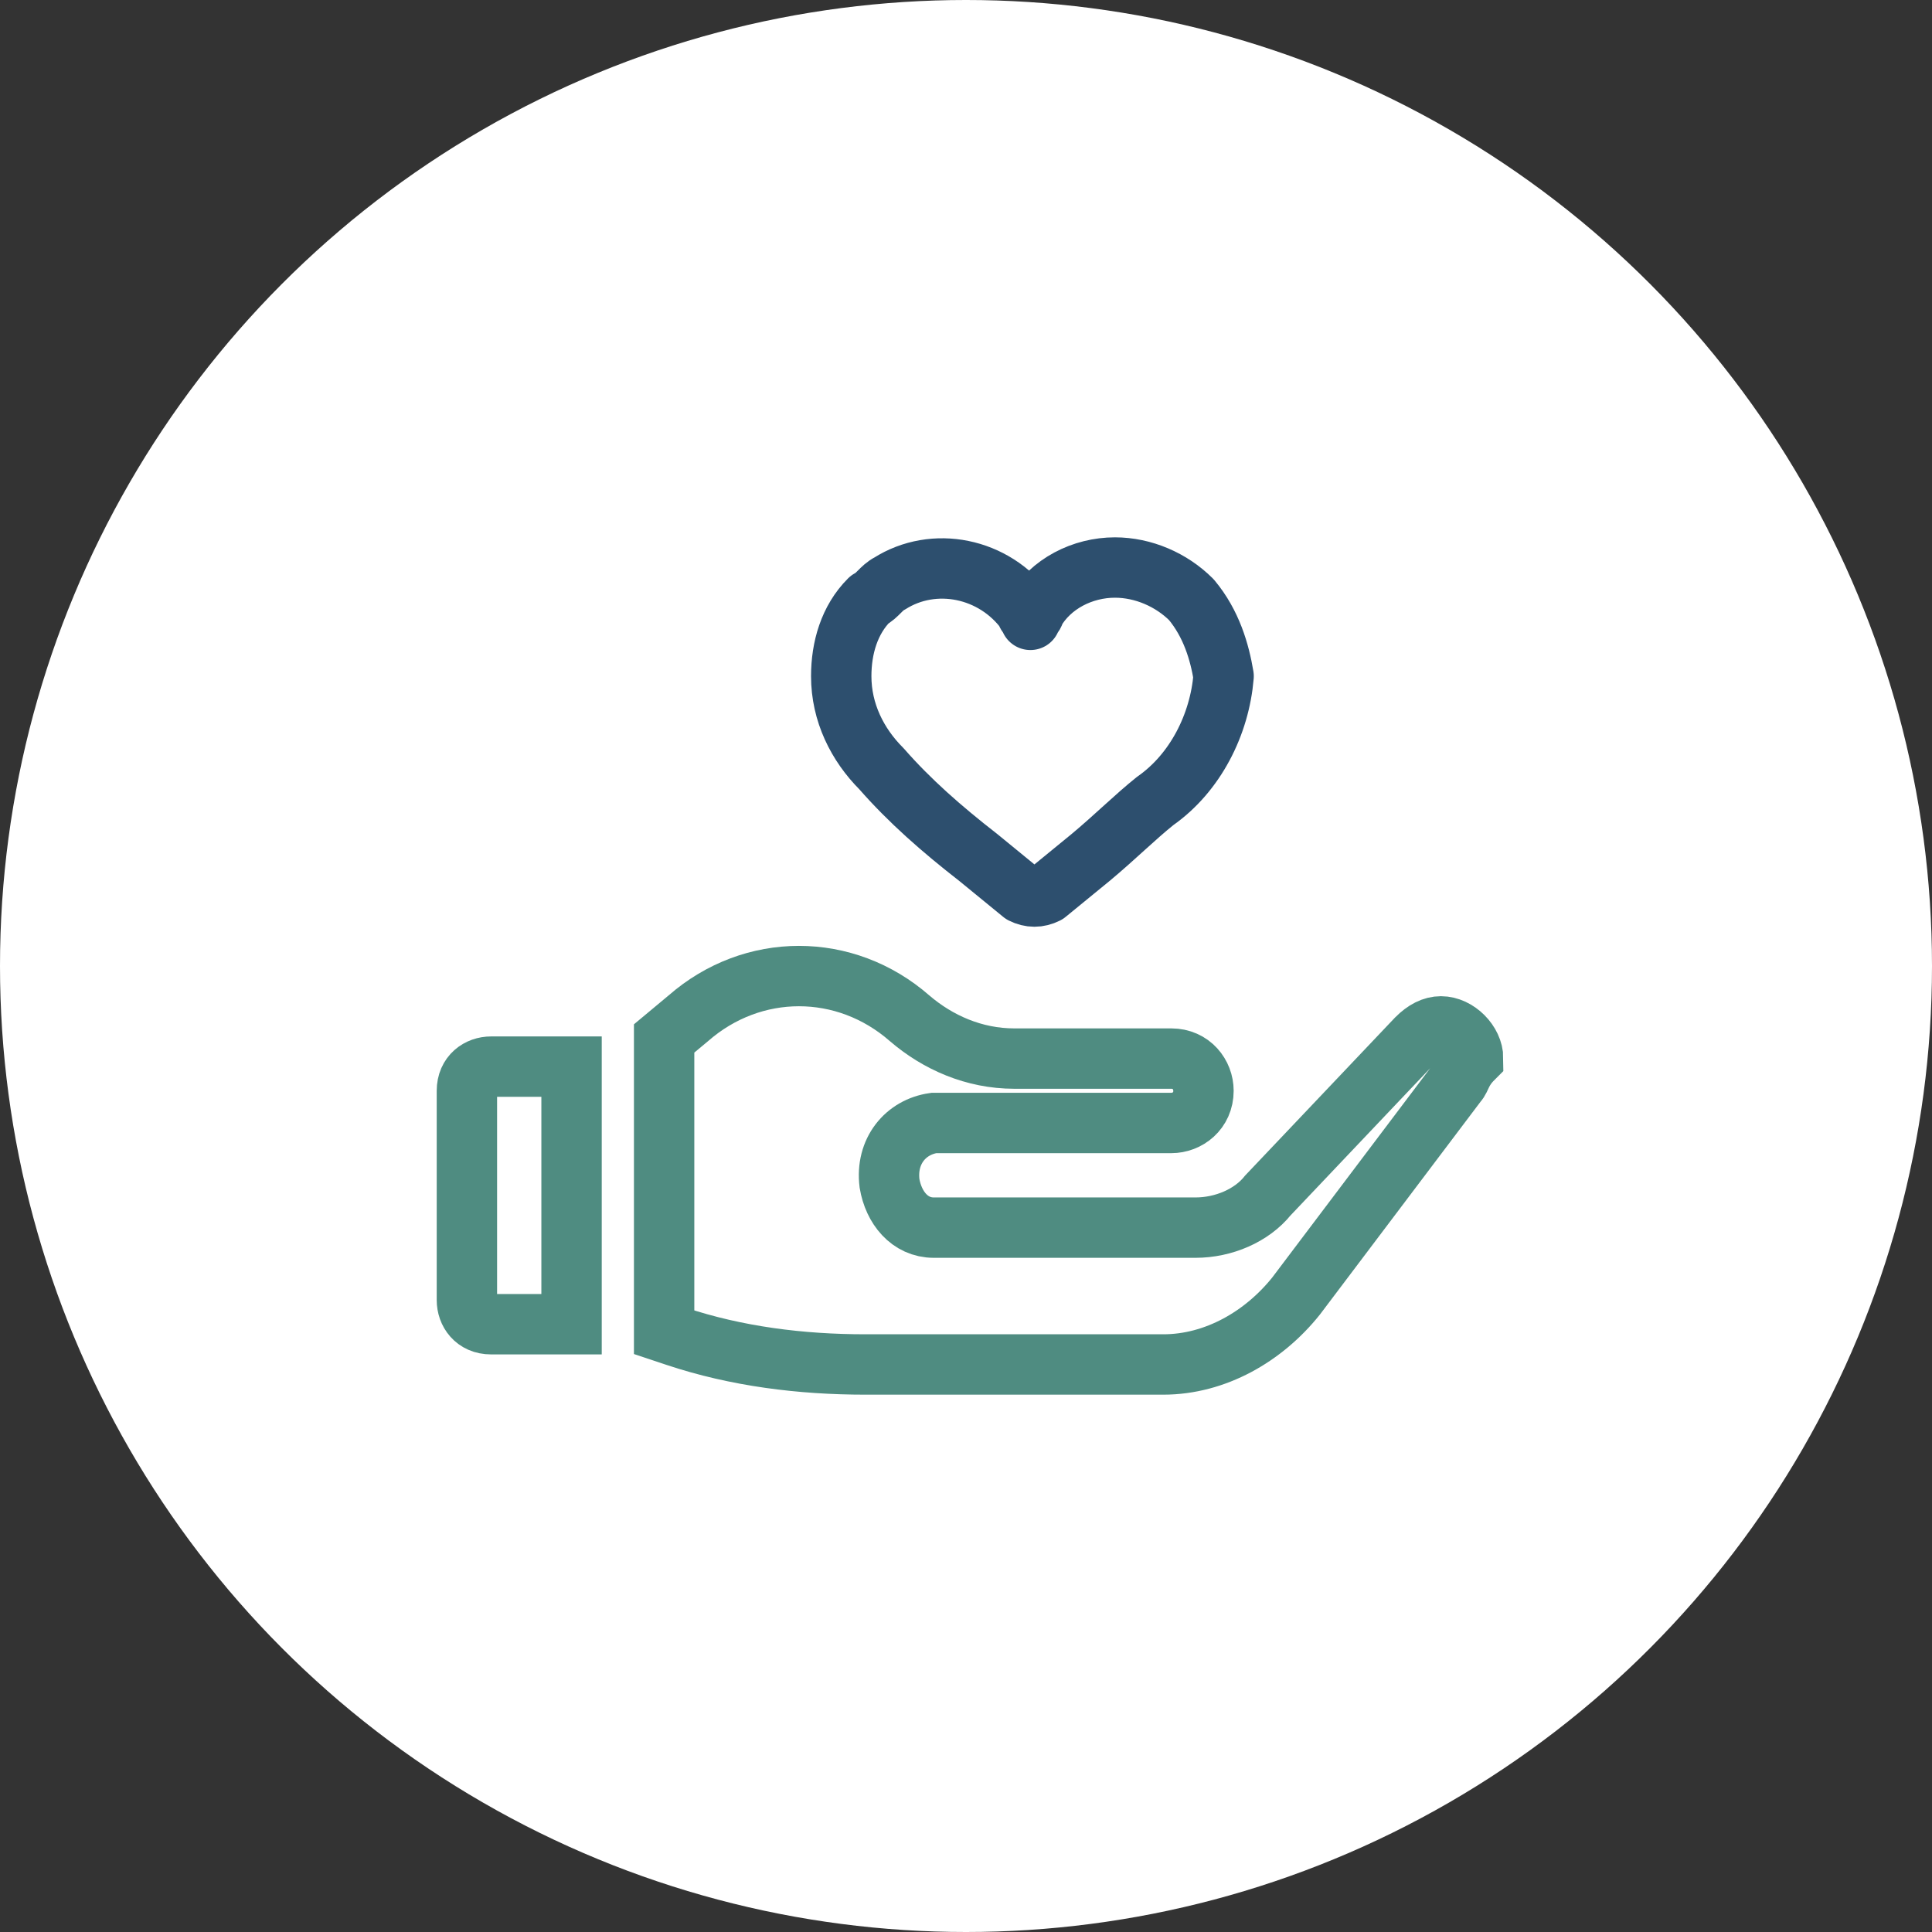 <?xml version="1.0" encoding="utf-8"?>
<!-- Generator: Adobe Illustrator 24.2.1, SVG Export Plug-In . SVG Version: 6.00 Build 0)  -->
<svg version="1.1" id="Layer_1" xmlns="http://www.w3.org/2000/svg" xmlns:xlink="http://www.w3.org/1999/xlink" x="0px" y="0px"
	 viewBox="0 0 48 48" style="enable-background:new 0 0 48 48;" xml:space="preserve">
<rect x="0" y="0" width="48" height="48" fill="#333333" stroke="none"/>
<style type="text/css">
	.st0{fill:#FFFFFF;}
	.st1{fill:none;stroke:#2D4F6E;stroke-width:1.5;stroke-linecap:round;stroke-linejoin:round;}
	.st2{fill:none;stroke:#4F8C81;stroke-width:1.5;}
</style>
<circle class="st0" cx="24" cy="24" r="24"/>
<path class="st1" d="M29.6,14.9c-0.5-0.5-1.2-0.8-1.9-0.8c-0.8,0-1.6,0.4-2,1.1c0,0.1-0.1,0.1-0.1,0.2c0-0.1-0.1-0.1-0.1-0.2
	c-0.8-1.1-2.3-1.4-3.4-0.7c-0.2,0.1-0.3,0.3-0.5,0.4c-0.5,0.5-0.7,1.2-0.7,1.9c0,0.9,0.4,1.7,1,2.3c0.7,0.8,1.5,1.5,2.4,2.2l1.1,0.9
	c0.2,0.1,0.4,0.1,0.6,0l1.1-0.9c0.6-0.5,1.1-1,1.6-1.4c1-0.7,1.6-1.9,1.7-3.1C30.3,16.2,30.1,15.5,29.6,14.9z"/>
<path class="st2" d="M11.6,27.1c0-0.4,0.3-0.6,0.6-0.6c0,0,0,0,0,0h2v6.4h-2c-0.4,0-0.6-0.3-0.6-0.6V27.1z"/>
<path class="st2" d="M36.2,26.9L36.2,26.9l-4,5.3c-0.8,1-2,1.7-3.3,1.7h-7.4c-1.6,0-3.2-0.2-4.7-0.7l-0.3-0.1c0,0,0-0.1,0-0.1v-7.2
	l0.6-0.5c1.6-1.4,3.9-1.4,5.5,0c0.7,0.6,1.6,1,2.6,1h3.9c0.5,0,0.8,0.4,0.8,0.8c0,0.5-0.4,0.8-0.8,0.8h-5.9
	c-0.7,0.1-1.2,0.7-1.1,1.5c0.1,0.6,0.5,1.1,1.1,1.1h6.5c0.7,0,1.4-0.3,1.8-0.8l3.7-3.9c0.2-0.2,0.4-0.3,0.6-0.3
	c0.4,0,0.8,0.4,0.8,0.8C36.3,26.6,36.3,26.8,36.2,26.9z"/>
</svg>
